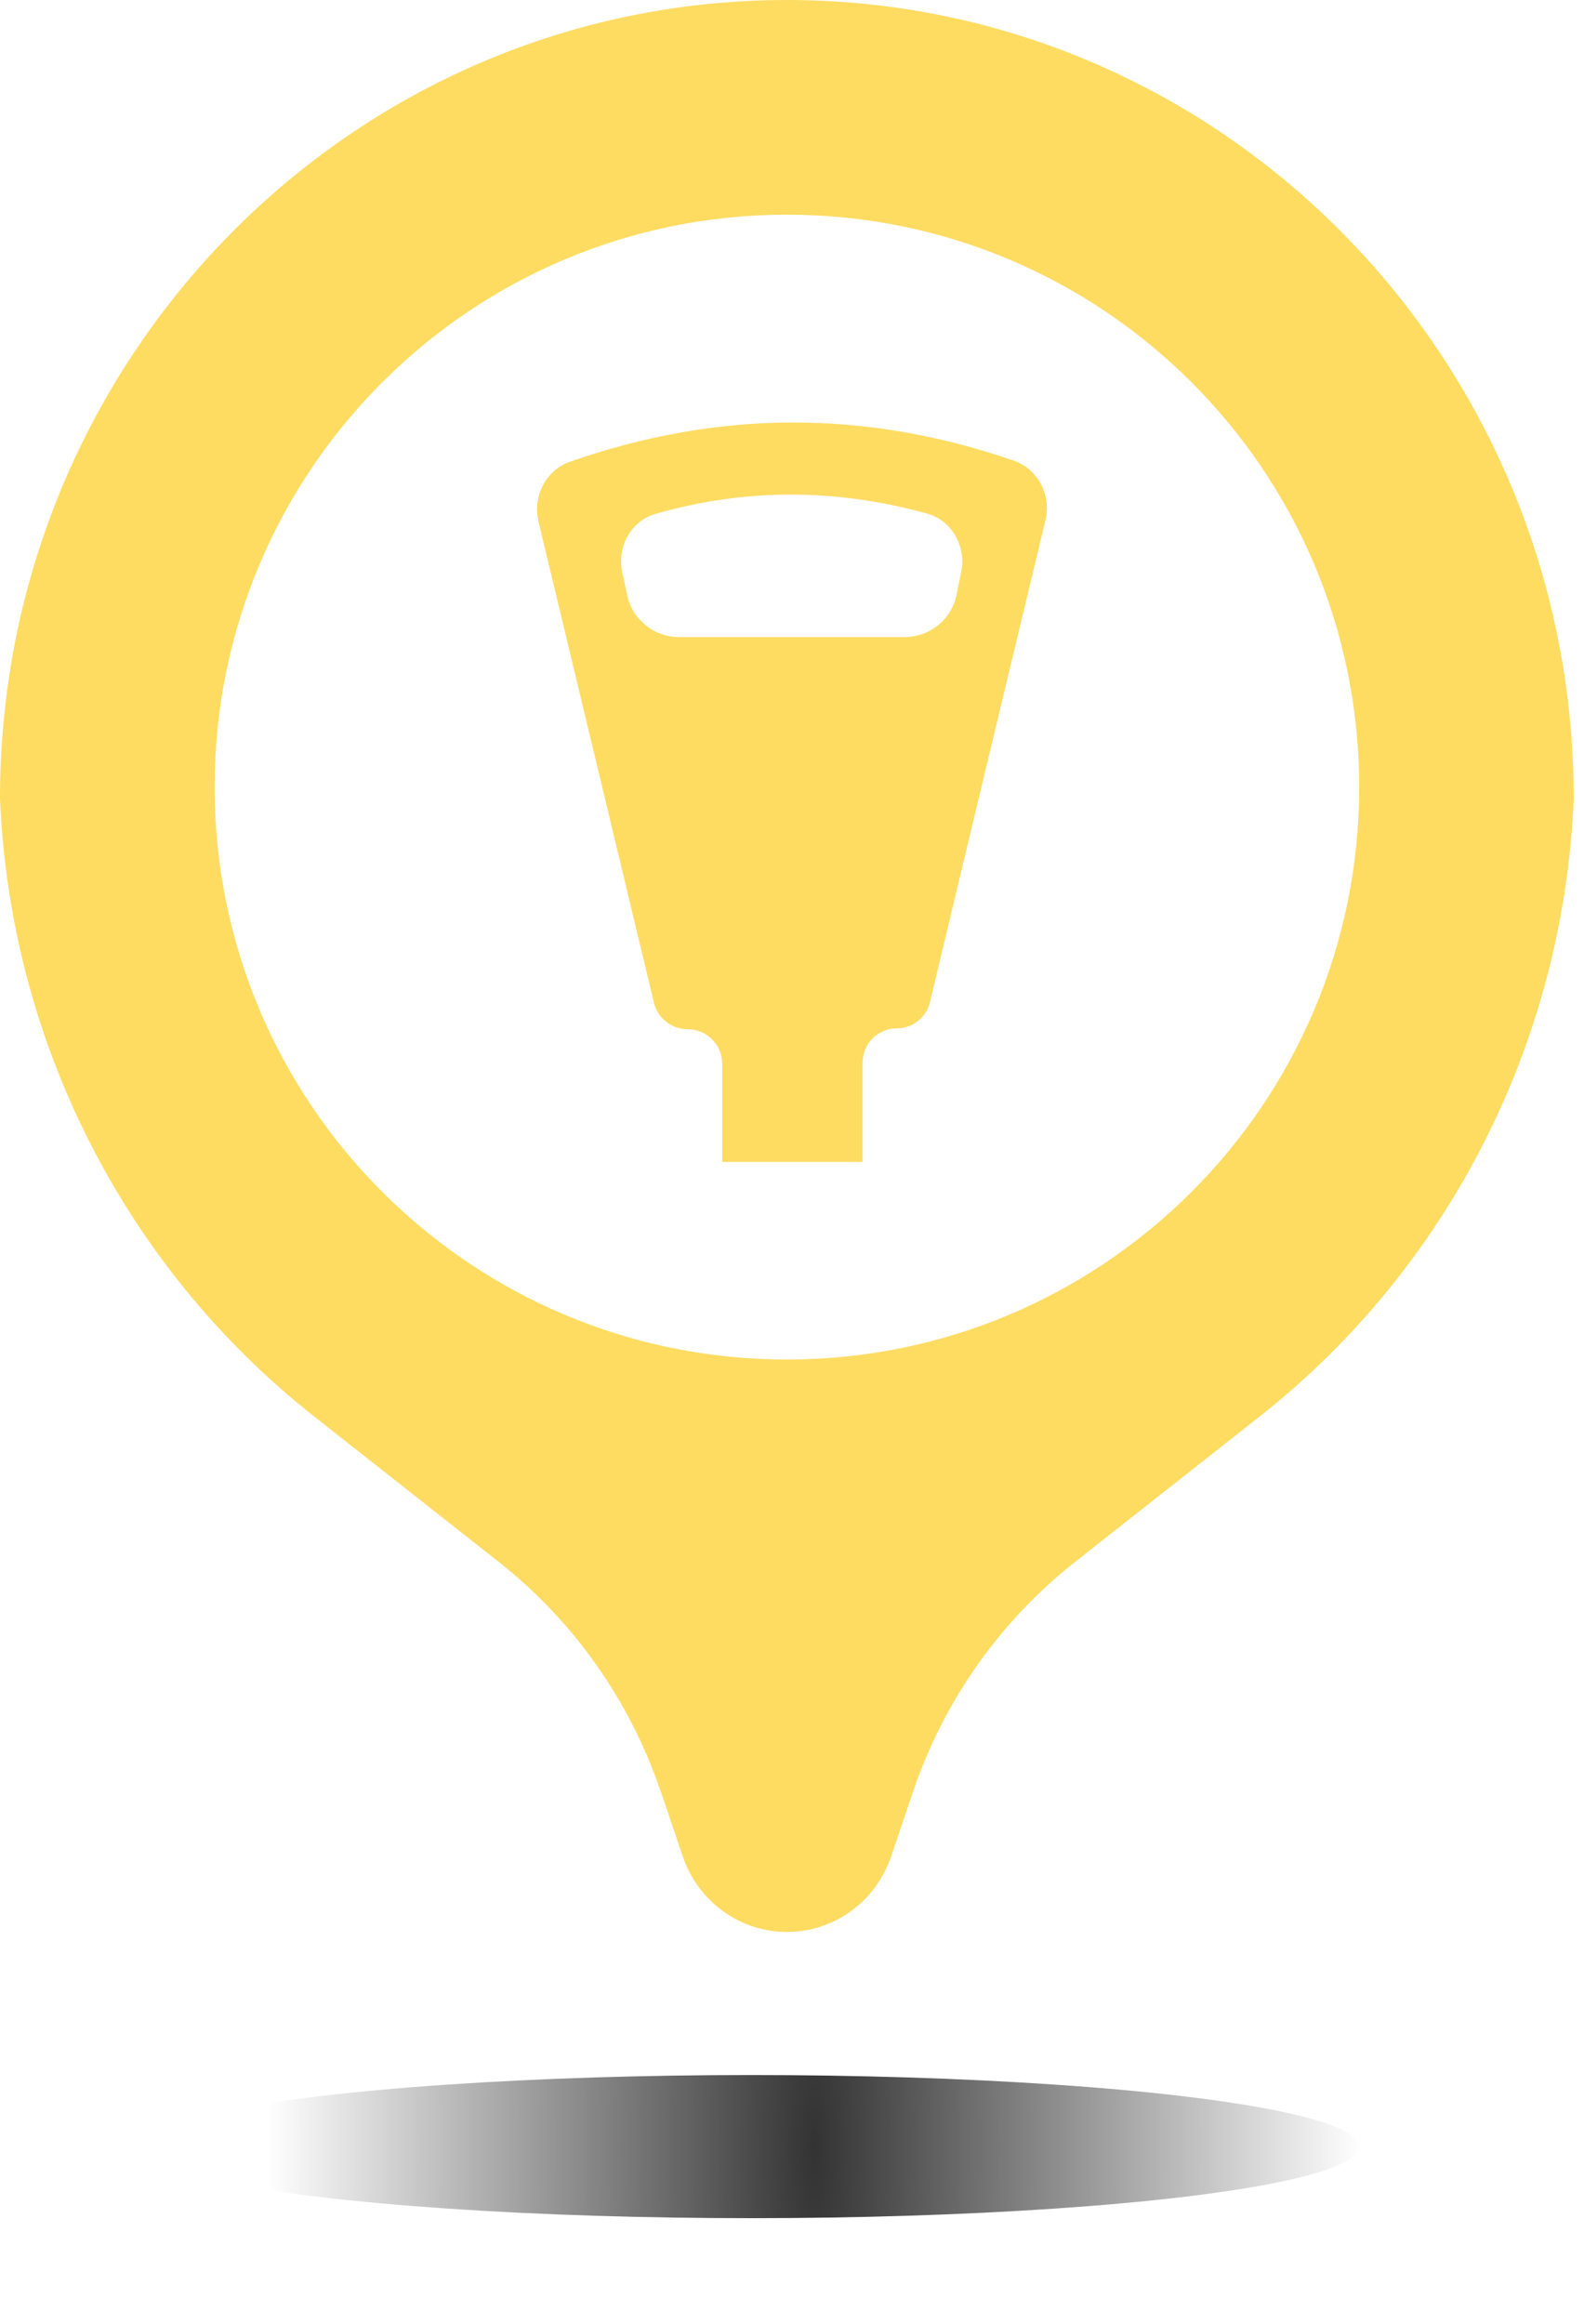 <svg width="30" height="44" viewBox="0 0 30 44" fill="none" xmlns="http://www.w3.org/2000/svg">
<path d="M12.518 33.935C11.935 32.209 10.867 30.694 9.447 29.575L5.954 26.824C2.367 24 0.189 19.717 0 15.116C0 6.768 6.672 0 14.903 0C23.134 0 29.806 6.768 29.806 15.116C29.618 19.718 27.44 24.001 23.853 26.824L20.361 29.575C18.94 30.694 17.872 32.209 17.289 33.935L16.878 35.15C16.589 36.005 15.796 36.581 14.905 36.581C14.013 36.581 13.22 36.006 12.931 35.15L12.52 33.935H12.518Z" fill="#FEDC62"/>
<g style="mix-blend-mode:darken" filter="url(#filter0_f_92_1492)">
<ellipse cx="14.226" cy="40.645" rx="11.516" ry="1.355" fill="url(#paint0_radial_92_1492)" fill-opacity="0.8"/>
</g>
<path d="M14.903 25.742C20.889 25.742 25.742 20.889 25.742 14.903C25.742 8.917 20.889 4.065 14.903 4.065C8.917 4.065 4.065 8.917 4.065 14.903C4.065 20.889 8.917 25.742 14.903 25.742Z" fill="white"/>
<path d="M17.613 18.976C17.543 19.267 17.283 19.472 16.984 19.472C16.627 19.472 16.337 19.762 16.337 20.119V22H13.678V20.143C13.678 19.781 13.385 19.488 13.023 19.488C12.72 19.488 12.456 19.28 12.385 18.985C11.657 15.949 10.933 12.934 10.199 9.877C10.085 9.398 10.334 8.903 10.799 8.741C13.595 7.765 16.367 7.748 19.195 8.72C19.663 8.88 19.915 9.377 19.799 9.857C19.065 12.91 18.341 15.927 17.613 18.976ZM11.878 11.268C11.976 11.73 12.385 12.062 12.858 12.062H17.137C17.612 12.062 18.022 11.727 18.117 11.261C18.146 11.117 18.175 10.973 18.204 10.83C18.303 10.344 18.03 9.853 17.551 9.722C15.822 9.248 14.122 9.241 12.419 9.729C11.947 9.864 11.683 10.353 11.785 10.834C11.816 10.979 11.847 11.123 11.878 11.268Z" fill="#FEDC62"/>
<defs>
<filter id="filter0_f_92_1492" x="0.71" y="37.29" width="27.032" height="6.71" filterUnits="userSpaceOnUse" color-interpolation-filters="sRGB">
<feFlood flood-opacity="0" result="BackgroundImageFix"/>
<feBlend mode="normal" in="SourceGraphic" in2="BackgroundImageFix" result="shape"/>
<feGaussianBlur stdDeviation="1" result="effect1_foregroundBlur_92_1492"/>
</filter>
<radialGradient id="paint0_radial_92_1492" cx="0" cy="0" r="1" gradientUnits="userSpaceOnUse" gradientTransform="translate(15.425 40.645) scale(10.316 43.694)">
<stop/>
<stop offset="1" stop-opacity="0"/>
</radialGradient>
</defs>
</svg>
